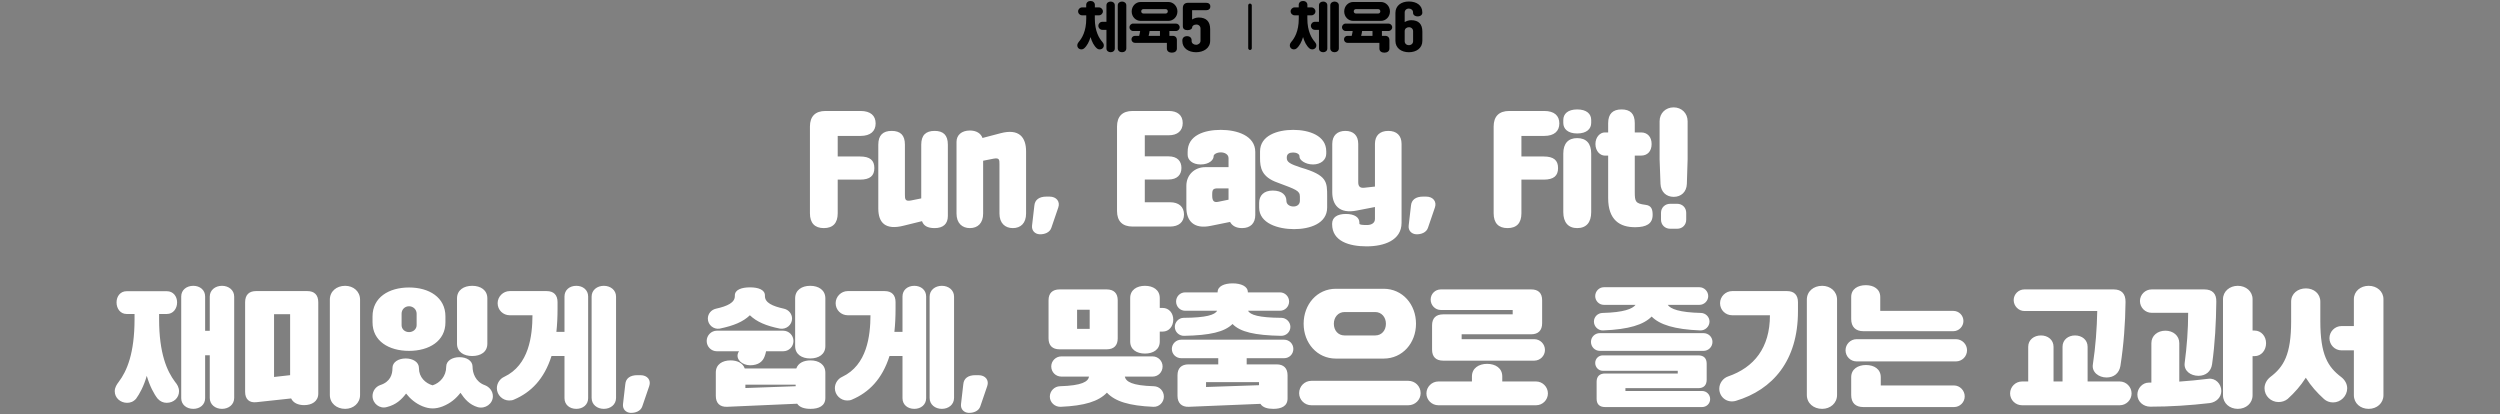 <svg width="1400" height="232" viewBox="0 0 1400 232" fill="none" xmlns="http://www.w3.org/2000/svg">
<rect x="0" y="0" width="1400" height="232" fill="#808080" stroke="none"/>
<path d="M605.6 27.66C604.31 27.66 603.29 26.73 603.29 25.44C603.29 24.69 603.59 24.12 604.01 23.58C605.84 21.51 608.3 17.61 608.3 10.44V8.58H605.96C604.76 8.58 603.74 7.59 603.74 6.36C603.74 5.16 604.76 4.14 605.96 4.14H608.27V2.73C608.27 1.41 609.35 0.54 610.7 0.54C612.05 0.54 613.13 1.41 613.13 2.73V4.14H615.41C616.61 4.14 617.63 5.16 617.63 6.36C617.63 7.59 616.61 8.58 615.41 8.58H613.1V10.44C613.1 17.61 615.56 21.51 617.39 23.58C617.81 24.12 618.14 24.66 618.14 25.44C618.14 26.76 617.09 27.66 615.8 27.66C615.23 27.66 614.75 27.51 614.33 27.15C612.62 25.71 611.48 23.43 610.7 20.76C609.89 23.43 608.75 25.68 607.07 27.12C606.68 27.48 606.14 27.66 605.6 27.66ZM621.98 29.25C620.66 29.25 619.61 28.44 619.61 27.15V16.71H617.3C616.07 16.71 615.08 15.69 615.08 14.46C615.08 13.23 616.07 12.21 617.3 12.21H619.61V2.97C619.61 1.68 620.66 0.87 621.98 0.87C623.27 0.87 624.29 1.68 624.29 2.97V27.15C624.29 28.44 623.27 29.25 621.98 29.25ZM628.34 29.25C627.02 29.25 625.94 28.41 625.94 27.09V3C625.94 1.71 627.02 0.87 628.34 0.87C629.66 0.87 630.74 1.71 630.74 3V27.09C630.74 28.41 629.66 29.25 628.34 29.25ZM654.29 11.7H638.78C635.99 11.7 633.74 9.39 633.74 6.42C633.74 3.45 635.99 1.11 638.78 1.11H654.29C657.05 1.11 659.36 3.45 659.36 6.42C659.36 9.39 657.05 11.7 654.29 11.7ZM652.85 5.13H640.22C639.59 5.13 639.08 5.64 639.08 6.33C639.08 7.05 639.59 7.56 640.22 7.56H652.85C653.48 7.56 653.96 7.05 653.96 6.33C653.96 5.64 653.48 5.13 652.85 5.13ZM658.52 17.37H654.86V20.07H656.63C658.19 20.07 659.06 20.94 659.06 22.5V27.18C659.06 28.71 657.8 29.49 656.24 29.49C654.68 29.49 653.45 28.71 653.45 27.18V24H635.57C634.49 24 633.62 23.13 633.62 22.02C633.62 20.94 634.49 20.07 635.57 20.07H637.94C638.18 19.17 638.36 18.27 638.48 17.37H634.58C633.44 17.37 632.51 16.44 632.51 15.27C632.51 14.13 633.44 13.2 634.58 13.2H658.52C659.66 13.2 660.62 14.13 660.62 15.27C660.62 16.44 659.66 17.37 658.52 17.37ZM643.22 20.07H649.58V17.37H643.76C643.67 18.27 643.46 19.17 643.22 20.07ZM667.61 15.3V15.39C667.61 16.05 666.71 16.89 665 16.89C663.29 16.89 662.39 16.11 662.39 14.67V4.56C662.39 2.61 663.44 1.56 665.39 1.56H675.38C676.88 1.56 677.78 2.28 677.78 3.63C677.78 4.98 676.88 5.73 675.38 5.73H667.58V10.92C668.48 10.35 669.74 9.81 671.27 9.81C675.44 9.81 677.69 12 677.69 16.29V22.86C677.69 27 673.97 29.25 669.8 29.25C665.63 29.25 662.12 27.06 662.12 23.01V22.59C662.12 21.24 663.08 20.25 664.73 20.25C666.35 20.25 667.31 21.21 667.31 22.56V23.01C667.31 24.21 668.45 25.08 669.8 25.08C671.12 25.08 672.29 24.12 672.29 22.86V16.02C672.29 14.67 671.3 13.74 669.95 13.74C668.48 13.74 667.61 14.58 667.61 15.3Z" fill="black"/>
<rect x="699" y="2" width="2" height="26" rx="1" fill="black"/>
<path d="M724.614 27.66C723.324 27.66 722.304 26.73 722.304 25.44C722.304 24.69 722.604 24.12 723.024 23.58C724.854 21.51 727.314 17.61 727.314 10.44V8.58H724.974C723.774 8.58 722.754 7.59 722.754 6.36C722.754 5.16 723.774 4.14 724.974 4.14H727.284V2.73C727.284 1.41 728.364 0.54 729.714 0.54C731.064 0.54 732.144 1.41 732.144 2.73V4.14H734.424C735.624 4.14 736.644 5.16 736.644 6.36C736.644 7.59 735.624 8.58 734.424 8.58H732.114V10.44C732.114 17.61 734.574 21.51 736.404 23.58C736.824 24.12 737.154 24.66 737.154 25.44C737.154 26.76 736.104 27.66 734.814 27.66C734.244 27.66 733.764 27.51 733.344 27.15C731.634 25.71 730.494 23.43 729.714 20.76C728.904 23.43 727.764 25.68 726.084 27.12C725.694 27.48 725.154 27.66 724.614 27.66ZM740.994 29.25C739.674 29.25 738.624 28.44 738.624 27.15V16.71H736.314C735.084 16.71 734.094 15.69 734.094 14.46C734.094 13.23 735.084 12.21 736.314 12.21H738.624V2.97C738.624 1.68 739.674 0.87 740.994 0.87C742.284 0.87 743.304 1.68 743.304 2.97V27.15C743.304 28.44 742.284 29.25 740.994 29.25ZM747.354 29.25C746.034 29.25 744.954 28.41 744.954 27.09V3C744.954 1.71 746.034 0.87 747.354 0.87C748.674 0.87 749.754 1.71 749.754 3V27.09C749.754 28.41 748.674 29.25 747.354 29.25ZM773.304 11.7H757.794C755.004 11.7 752.754 9.39 752.754 6.42C752.754 3.45 755.004 1.11 757.794 1.11H773.304C776.064 1.11 778.374 3.45 778.374 6.42C778.374 9.39 776.064 11.7 773.304 11.7ZM771.864 5.13H759.234C758.604 5.13 758.094 5.64 758.094 6.33C758.094 7.05 758.604 7.56 759.234 7.56H771.864C772.494 7.56 772.974 7.05 772.974 6.33C772.974 5.64 772.494 5.13 771.864 5.13ZM777.534 17.37H773.874V20.07H775.644C777.204 20.07 778.074 20.94 778.074 22.5V27.18C778.074 28.71 776.814 29.49 775.254 29.49C773.694 29.49 772.464 28.71 772.464 27.18V24H754.584C753.504 24 752.634 23.13 752.634 22.02C752.634 20.94 753.504 20.07 754.584 20.07H756.954C757.194 19.17 757.374 18.27 757.494 17.37H753.594C752.454 17.37 751.524 16.44 751.524 15.27C751.524 14.13 752.454 13.2 753.594 13.2H777.534C778.674 13.2 779.634 14.13 779.634 15.27C779.634 16.44 778.674 17.37 777.534 17.37ZM762.234 20.07H768.594V17.37H762.774C762.684 18.27 762.474 19.17 762.234 20.07ZM796.494 6.87V7.17C796.494 8.22 795.534 9.18 793.914 9.18C792.294 9.18 791.304 8.28 791.304 7.2V6.9C791.304 5.7 790.254 4.8 788.964 4.8C787.614 4.8 786.624 5.7 786.624 6.99V12.36C787.614 11.79 788.814 11.31 790.254 11.31C794.484 11.31 796.524 13.53 796.524 17.7V22.86C796.524 27 793.134 29.25 788.964 29.25C784.824 29.25 781.434 27 781.434 22.86V7.23C781.434 3.09 784.794 0.84 788.964 0.84C793.194 0.84 796.494 2.91 796.494 6.87ZM786.624 17.34V23.1C786.624 24.39 787.614 25.29 788.964 25.29C790.314 25.29 791.334 24.39 791.334 23.1V17.46C791.334 16.17 790.344 15.24 788.994 15.24C787.674 15.24 786.684 16.08 786.624 17.34Z" fill="black"/>
<path d="M461.339 127.736C456.299 127.736 453.563 124.928 453.563 119.456V70.856C453.563 65.168 456.587 62.144 462.275 62.144H481.931C487.475 62.144 490.355 64.736 490.355 69.128C490.355 73.448 487.475 76.112 481.931 76.112H469.115V87.632H481.571C487.259 87.632 489.635 89.792 489.635 94.112C489.635 98.432 487.259 100.592 481.571 100.592H469.115V119.456C469.115 124.928 466.451 127.736 461.339 127.736ZM523.384 73.304C528.28 73.304 530.8 75.68 530.8 81.008V120.968C530.8 125.288 528.28 127.736 523.384 127.736C519.352 127.736 517.192 126.368 516.328 123.848L506.104 126.368C495.736 129.032 491.848 124.64 491.848 116.792V81.008C491.848 75.68 494.512 73.304 499.336 73.304C504.232 73.304 506.752 75.68 506.752 81.008V109.016C506.752 111.464 506.824 112.904 510.208 112.256L515.896 111.104V81.008C515.896 75.68 518.488 73.304 523.384 73.304ZM550.196 77.264L560.348 74.6C570.716 71.864 574.604 76.904 574.604 84.752V119.6C574.604 125 571.58 127.736 567.188 127.736C562.868 127.736 559.7 125 559.7 119.6V92.096C559.7 89.576 559.772 88.208 556.388 88.856L550.556 90.008V119.6C550.556 125 547.532 127.736 543.14 127.736C538.82 127.736 535.652 125 535.652 119.6V79.424C535.652 75.68 538.46 73.088 543.14 73.088C546.812 73.088 549.332 74.744 550.196 77.264ZM582.121 131.192C579.601 131.048 577.657 129.176 577.945 126.368L579.241 115.136C579.529 111.896 581.905 110.096 586.009 110.096H587.737C591.697 110.096 593.785 112.976 592.633 116.216L588.745 127.592C587.881 130.184 584.929 131.336 582.121 131.192ZM655.269 126.872H634.245C628.557 126.872 625.533 123.848 625.533 118.16V70.856C625.533 65.168 628.557 62.144 634.245 62.144H654.549C659.301 62.144 662.325 64.448 662.325 68.912C662.325 73.304 659.301 75.752 654.549 75.752H641.085V87.56H654.405C659.229 87.56 661.605 90.152 661.605 94.04C661.605 97.856 659.229 100.52 654.405 100.52H641.085V113.264H655.269C660.021 113.264 663.045 115.712 663.045 120.104C663.045 124.424 660.021 126.872 655.269 126.872ZM683.66 72.728C692.732 72.728 702.956 75.968 702.956 85.112V120.392C702.956 124.928 700.364 127.736 695.54 127.736C692.228 127.736 689.996 126.44 688.844 124.28L678.188 126.44C668.18 128.6 664.364 123.272 664.364 116.288V104.048C664.364 97.928 668.972 93.608 674.948 93.608H687.98V88.568C687.98 86.408 685.748 85.328 683.66 85.328C681.356 85.328 679.556 86.48 679.628 87.488V87.56C679.628 89.576 677.108 92.096 672.356 92.096C667.82 92.096 665.084 89.648 665.084 86.696V85.112C665.012 75.752 674.444 72.728 683.66 72.728ZM678.836 108.944V109.52C678.836 112.616 679.844 113.552 682.364 112.976L687.98 111.824V105.488H682.076C679.34 105.488 678.836 106.136 678.836 108.944ZM720.598 88.208V88.496C720.598 90.8 722.542 91.88 728.446 93.824C743.278 98.144 743.206 101.744 743.206 110.096V116.216C743.206 125.216 733.486 128.312 724.702 128.312C715.846 128.312 705.118 125.144 705.118 116.216V113.624C705.118 109.448 707.782 106.712 712.75 106.712C718.078 106.712 720.382 109.448 720.382 112.4V112.472C720.382 114.488 722.254 115.64 724.342 115.64C726.286 115.64 727.942 114.56 727.942 112.4V110.096C727.942 106.784 725.782 106.136 715.414 102.248C706.414 99.08 705.622 93.824 705.622 88.568V84.824C705.622 75.968 715.198 72.728 724.198 72.728C733.054 72.728 742.702 75.896 742.702 84.752V86.048C742.702 89.576 739.606 92.096 735.286 92.096C730.894 92.096 727.726 89.576 727.726 87.848V87.632C727.798 86.192 725.926 85.4 724.198 85.4C722.11 85.4 720.598 86.12 720.598 88.208ZM746.067 107.648V80.576C746.067 75.824 748.947 73.304 753.411 73.304C757.875 73.304 760.611 75.824 760.611 80.576V102.032C760.611 104.408 761.619 105.416 764.067 105.128L769.971 104.48V80.576C769.971 75.824 772.779 73.304 777.459 73.304C782.067 73.304 784.875 75.824 784.875 80.576V124.784C784.875 134.648 775.011 137.96 765.291 137.96C755.643 137.96 745.995 135.152 745.995 125.576V125.288C745.995 121.76 748.803 119.816 753.699 119.816C758.595 119.816 761.259 121.76 761.259 124.64V125.216C761.259 125.936 763.275 126.008 765.579 126.008C767.955 126.008 769.971 124.928 769.971 122.624V115.928L759.963 117.872C749.811 119.96 746.067 114.632 746.067 107.648ZM793.028 131.192C790.508 131.048 788.564 129.176 788.852 126.368L790.148 115.136C790.436 111.896 792.812 110.096 796.916 110.096H798.644C802.604 110.096 804.692 112.976 803.54 116.216L799.652 127.592C798.788 130.184 795.836 131.336 793.028 131.192ZM844.216 127.736C839.176 127.736 836.44 124.928 836.44 119.456V70.856C836.44 65.168 839.464 62.144 845.152 62.144H864.808C870.352 62.144 873.232 64.736 873.232 69.128C873.232 73.448 870.352 76.112 864.808 76.112H851.992V87.632H864.448C870.136 87.632 872.512 89.792 872.512 94.112C872.512 98.432 870.136 100.592 864.448 100.592H851.992V119.456C851.992 124.928 849.328 127.736 844.216 127.736ZM883.221 74.744C877.965 74.744 875.445 72.152 875.445 68.84V67.184C875.445 63.8 877.965 61.28 883.221 61.28C888.549 61.28 891.069 63.8 891.069 67.184V68.84C891.069 72.152 888.549 74.744 883.221 74.744ZM883.221 127.736C878.253 127.736 875.445 124.568 875.445 118.808V85.976C875.445 80.288 878.253 77.336 883.221 77.336C888.261 77.336 891.069 80.288 891.069 85.976V118.808C891.069 124.568 888.333 127.736 883.221 127.736ZM900.57 87.128H898.626C896.25 87.128 893.442 84.824 893.442 80.648C893.442 76.544 896.25 74.168 898.626 74.168H900.57V68.984C900.57 63.656 903.234 61.28 908.058 61.28C912.954 61.28 915.474 63.656 915.474 68.984V74.168H919.074C922.458 74.168 924.906 76.544 924.906 80.648C924.906 84.824 922.458 87.128 919.074 87.128H915.474V107.504C915.474 112.904 915.834 113.984 921.45 114.704C924.834 115.064 925.482 117.296 925.482 120.32C925.482 125.432 921.81 127.16 915.978 127.232C907.05 127.376 900.57 123.128 900.57 110.96V87.128ZM929.878 102.968L929.374 89.144V67.904C929.374 63.368 932.758 60.128 937.222 60.128C941.686 60.128 945.07 63.368 945.07 67.904V89.144L944.638 102.968C944.494 107.504 941.398 110.24 937.294 110.24C933.118 110.24 930.094 107.504 929.878 102.968ZM939.238 128.096H935.278C932.398 128.096 930.166 125.936 930.166 123.056V119.168C930.166 116.288 932.398 114.128 935.278 114.128H939.238C942.118 114.128 944.278 116.288 944.278 119.168V123.056C944.278 125.936 942.118 128.096 939.238 128.096ZM108.25 228.96C104.506 228.96 101.482 226.656 101.482 222.984V166.032C101.482 162.36 104.506 160.056 108.25 160.056C111.922 160.056 114.874 162.36 114.874 166.032V185.256H117.466V166.104C117.466 162.432 120.562 160.056 124.306 160.056C128.05 160.056 131.146 162.432 131.146 166.104V222.84C131.146 226.584 128.05 228.96 124.306 228.96C120.562 228.96 117.466 226.584 117.466 222.84V198.936H114.874V222.984C114.874 226.656 111.922 228.96 108.25 228.96ZM71.17 225.576C67.426 225.576 64.258 222.84 64.258 219.096C64.258 216.936 65.41 215.28 66.49 213.84C71.026 207.864 75.346 197.928 75.346 178.704V175.824H70.882C67.426 175.824 65.266 172.872 65.266 169.344C65.266 165.888 67.426 163.08 70.882 163.08H93.49C96.946 163.08 99.178 165.888 99.178 169.344C99.178 172.872 96.946 175.824 93.49 175.824H89.098V178.704C89.098 197.928 93.49 207.792 98.026 213.84C99.25 215.28 100.258 216.936 100.258 219.096C100.258 222.84 97.234 225.576 93.346 225.576C91.474 225.576 89.746 224.856 88.306 223.272C86.218 220.68 83.842 216.144 82.186 210.456C80.602 216.144 78.154 220.608 76.21 223.272C74.698 225 72.97 225.576 71.17 225.576ZM193.282 160.056C197.89 160.056 201.634 163.152 201.634 167.832V221.184C201.634 225.792 197.89 228.96 193.282 228.96C188.458 228.96 184.714 225.792 184.714 221.184V167.832C184.714 163.152 188.458 160.056 193.282 160.056ZM143.386 163.008H172.114C176.074 163.008 178.234 165.168 178.234 169.272V220.392C178.234 224.784 174.634 226.872 170.314 226.872C167.002 226.872 164.194 225.648 163.042 223.128L143.674 225.216C139.714 225.72 137.266 223.632 137.266 219.456V169.272C137.266 165.168 139.426 163.008 143.386 163.008ZM162.466 175.968H153.466V211.104L162.466 210.096V175.968ZM264.418 199.368C259.738 199.368 255.922 197.136 255.922 192.456V167.112C255.922 162.432 259.738 160.056 264.418 160.056C269.17 160.056 272.914 162.432 272.914 167.112V192.456C272.914 197.136 269.17 199.368 264.418 199.368ZM229.066 196.488C217.762 196.488 208.618 191.016 208.618 180.504V177.192C208.618 166.536 217.762 160.992 229.066 160.992C240.298 160.992 249.442 166.536 249.442 177.192V180.504C249.442 191.016 240.298 196.488 229.066 196.488ZM229.066 185.976C231.37 185.976 233.314 184.32 233.314 182.088V175.68C233.314 173.304 231.37 171.504 229.066 171.504C226.69 171.504 224.89 173.304 224.89 175.68V182.088C224.89 184.32 226.69 185.976 229.066 185.976ZM236.626 227.52C232.594 225.864 229.714 223.272 227.41 220.392C224.89 223.704 221.866 226.656 216.61 227.952C212.65 229.104 208.618 226.008 208.618 221.76C208.618 218.952 210.418 216.504 212.938 215.64C218.554 213.84 219.778 209.664 219.778 206.208V206.064C219.778 202.752 223.162 200.736 227.194 200.736C231.226 200.736 234.61 202.752 234.61 206.064V206.208C234.61 211.248 238.21 214.632 242.242 215.784C246.346 214.488 249.874 210.672 249.874 205.416V205.344C249.874 202.032 253.258 200.016 257.29 200.016C261.322 200.016 264.634 202.032 264.634 205.344V205.416C264.634 208.8 266.218 213.84 271.546 215.712C273.994 216.648 276.01 218.952 276.01 221.904C276.01 226.08 271.834 229.104 267.586 228.024C262.906 226.656 260.17 223.416 257.866 219.96C255.418 223.128 252.394 225.792 247.858 227.592C243.898 229.104 240.586 229.104 236.626 227.52ZM322.738 160.056C326.41 160.056 329.362 162.36 329.362 166.032V222.984C329.362 226.656 326.41 228.96 322.738 228.96C318.994 228.96 316.114 226.656 316.114 222.984V199.368H308.842C304.738 212.328 297.322 219.744 287.818 223.776C287.098 224.136 286.162 224.28 285.154 224.28C281.482 224.28 278.242 221.256 278.242 217.368C278.242 214.56 280.042 212.04 282.346 211.032C296.314 204.408 298.114 188.064 298.186 176.544H285.442C281.77 176.544 278.674 173.664 278.674 169.776C278.674 166.104 281.77 163.008 285.442 163.008H306.106C310.138 163.008 312.226 165.24 312.226 169.2V172.872C312.226 177.552 312.01 181.872 311.578 185.832H316.114V166.032C316.114 162.36 318.994 160.056 322.738 160.056ZM338.146 160.056C341.89 160.056 344.986 162.432 344.986 166.104V222.84C344.986 226.584 341.89 228.96 338.146 228.96C334.402 228.96 331.306 226.584 331.306 222.84V166.104C331.306 162.432 334.402 160.056 338.146 160.056ZM353.05 231.192C350.53 231.048 348.586 229.176 348.874 226.368L350.17 215.136C350.458 211.896 352.834 210.096 356.938 210.096H358.666C362.626 210.096 364.714 212.976 363.562 216.216L359.674 227.592C358.81 230.184 355.858 231.336 353.05 231.192ZM453.702 160.056C458.454 160.056 462.198 162.432 462.198 167.112V193.824C462.198 198.432 458.454 200.736 453.702 200.736C449.022 200.736 445.278 198.432 445.278 193.824V167.112C445.278 162.432 449.022 160.056 453.702 160.056ZM403.014 184.032C399.63 184.608 396.39 181.944 396.39 178.416C396.39 175.68 398.334 173.448 400.926 172.872C407.406 171.432 411.51 169.488 411.51 165.816V165.456C411.51 162.216 415.326 160.92 420.006 160.92C424.614 160.92 428.358 162.216 428.358 165.456V165.816C428.358 169.488 432.462 171.432 439.014 172.872C441.606 173.448 443.55 175.68 443.55 178.416C443.55 181.944 440.31 184.608 436.782 184.032C428.934 182.448 423.75 180.216 419.934 176.544C416.118 180.216 410.934 182.376 403.014 184.032ZM413.886 196.704H401.43C398.334 196.704 395.742 194.184 395.742 190.944C395.742 187.776 398.334 185.184 401.43 185.184H438.582C441.75 185.184 444.342 187.776 444.342 190.944C444.342 194.184 441.75 196.704 438.582 196.704H429.006C428.79 197.64 428.574 198.72 428.214 199.512C427.206 202.392 424.758 204.552 420.078 204.552C415.614 204.552 411.942 201.24 413.31 197.712C413.382 197.424 413.67 196.992 413.886 196.704ZM453.918 201.816C458.454 201.816 462.198 204.048 462.198 208.728V222.84C462.198 227.376 458.454 228.96 453.918 228.96C450.606 228.96 447.798 228.168 446.43 226.08L407.118 227.808C403.086 227.952 400.854 225.72 400.854 221.688V208.584C400.854 204.048 404.526 201.816 409.134 201.816C412.878 201.816 416.046 203.328 417.054 206.352H445.926C447.006 203.256 450.102 201.816 453.918 201.816ZM445.566 215.424H417.414V217.296L445.566 216.288V215.424ZM512.022 160.056C515.694 160.056 518.646 162.36 518.646 166.032V222.984C518.646 226.656 515.694 228.96 512.022 228.96C508.278 228.96 505.398 226.656 505.398 222.984V199.368H498.126C494.022 212.328 486.606 219.744 477.102 223.776C476.382 224.136 475.446 224.28 474.438 224.28C470.766 224.28 467.526 221.256 467.526 217.368C467.526 214.56 469.326 212.04 471.63 211.032C485.598 204.408 487.398 188.064 487.47 176.544H474.726C471.054 176.544 467.958 173.664 467.958 169.776C467.958 166.104 471.054 163.008 474.726 163.008H495.39C499.422 163.008 501.51 165.24 501.51 169.2V172.872C501.51 177.552 501.294 181.872 500.862 185.832H505.398V166.032C505.398 162.36 508.278 160.056 512.022 160.056ZM527.43 160.056C531.174 160.056 534.27 162.432 534.27 166.104V222.84C534.27 226.584 531.174 228.96 527.43 228.96C523.686 228.96 520.59 226.584 520.59 222.84V166.104C520.59 162.432 523.686 160.056 527.43 160.056ZM542.334 231.192C539.814 231.048 537.87 229.176 538.158 226.368L539.454 215.136C539.742 211.896 542.118 210.096 546.222 210.096H547.95C551.91 210.096 553.998 212.976 552.846 216.216L548.958 227.592C548.094 230.184 545.142 231.336 542.334 231.192ZM649.466 172.44H651.122C654.65 172.44 657.026 175.392 657.026 178.992C657.026 182.736 654.65 185.688 651.122 185.688H649.466V191.232C649.466 195.768 645.794 198 641.186 198C636.578 198 632.906 195.768 632.906 191.232V166.896C632.906 162.36 636.578 160.056 641.186 160.056C645.794 160.056 649.466 162.36 649.466 166.896V172.44ZM619.73 195.624H593.378C589.346 195.624 587.186 193.464 587.186 189.504V168.12C587.186 164.232 589.346 162.072 593.378 162.072H619.73C623.762 162.072 625.922 164.232 625.922 168.12V189.504C625.922 193.464 623.762 195.624 619.73 195.624ZM610.226 173.448H603.17V184.176H610.226V173.448ZM646.154 216.288C649.322 216.36 651.77 218.952 651.77 222.12C651.77 225.36 649.034 228.024 645.794 227.808C632.33 227.232 624.41 224.784 619.874 219.888C615.194 224.784 607.346 227.232 594.026 227.808C590.714 227.952 587.906 225.36 587.906 222.12C587.906 218.952 590.498 216.36 593.594 216.288C605.978 215.928 609.362 213.696 609.866 210.888H594.314C591.29 210.888 588.698 208.44 588.698 205.2C588.698 202.104 591.29 199.584 594.314 199.584H645.506C648.53 199.584 651.05 202.104 651.05 205.2C651.05 208.44 648.53 210.888 645.506 210.888H629.882C630.53 213.696 633.77 215.928 646.154 216.288ZM662.858 177.984C675.458 177.912 680.354 176.328 681.578 174.024H663.722C660.842 174.024 658.61 171.72 658.61 168.84C658.61 166.032 660.842 163.728 663.722 163.728H681.866V163.584C681.866 160.272 685.61 158.688 690.29 158.688C694.898 158.688 698.786 160.272 698.786 163.584V163.728H716.786C719.594 163.728 721.898 166.032 721.898 168.84C721.898 171.72 719.594 174.024 716.786 174.024H698.93C700.082 176.328 704.978 177.912 717.578 177.984C720.314 177.984 722.618 180.36 722.618 183.024C722.618 185.904 720.242 188.136 717.362 188.064C702.674 187.776 694.538 185.904 690.218 181.44C685.682 185.904 677.618 187.776 663.074 188.064C660.338 188.136 657.89 185.904 657.89 183.024C657.89 180.36 660.122 177.984 662.858 177.984ZM719.09 200.592H698.138V204.048H714.914C718.874 204.048 721.034 206.208 721.034 210.168V223.128C721.034 227.52 717.506 228.96 713.042 228.96C709.874 228.96 707.138 228.24 705.842 226.152L665.666 227.808C661.778 227.952 659.402 225.72 659.402 221.688V210.168C659.402 206.208 661.562 204.048 665.594 204.048H682.226V200.592H661.49C658.61 200.592 656.234 198.36 656.234 195.408C656.234 192.528 658.61 190.224 661.49 190.224H719.09C721.97 190.224 724.274 192.528 724.274 195.408C724.274 198.36 721.97 200.592 719.09 200.592ZM675.386 216.72L705.05 215.712V213.984H675.386V216.72ZM774.818 200.808H748.106C737.522 200.808 730.034 192.024 730.034 181.296C730.034 170.496 737.522 161.712 748.106 161.712H774.818C785.474 161.712 792.962 170.496 792.962 181.296C792.962 192.024 785.474 200.808 774.818 200.808ZM752.93 187.848H770.138C773.666 187.848 776.114 185.112 776.114 181.296C776.114 177.624 773.666 174.744 770.138 174.744H752.93C749.402 174.744 746.954 177.624 746.954 181.296C746.954 185.112 749.402 187.848 752.93 187.848ZM788.642 226.944H734.354C730.61 226.944 727.514 223.92 727.514 220.176C727.514 216.288 730.61 213.264 734.354 213.264H788.642C792.458 213.264 795.554 216.288 795.554 220.176C795.554 223.92 792.458 226.944 788.642 226.944ZM859.202 201.96H808.154C804.122 201.96 801.962 199.8 801.962 195.84V182.16C801.962 178.2 804.122 176.04 808.154 176.04H847.106V173.592H806.858C803.69 173.592 801.17 170.928 801.17 167.76C801.17 164.592 803.69 162.072 806.858 162.072H857.474C861.434 162.072 863.594 164.088 863.594 168.12V181.008C863.594 185.04 861.434 187.2 857.474 187.2H818.522V189.936H859.202C862.442 189.936 865.178 192.6 865.178 195.984C865.178 199.296 862.442 201.96 859.202 201.96ZM860.21 226.944H805.49C801.818 226.944 798.794 223.992 798.794 220.32C798.794 216.648 801.818 213.624 805.49 213.624H824.282V210.816C824.282 206.136 828.17 203.76 832.778 203.76C837.458 203.76 841.274 206.136 841.274 210.816V213.624H860.21C863.81 213.624 866.834 216.648 866.834 220.32C866.834 223.992 863.81 226.944 860.21 226.944ZM897.42 175.248C909.372 174.96 914.196 172.944 915.924 170.712H898.14C895.476 170.712 893.316 168.48 893.316 165.816C893.316 163.152 895.476 160.848 898.14 160.848H951.708C954.372 160.848 956.604 163.152 956.604 165.816C956.604 168.48 954.372 170.712 951.708 170.712H933.924C935.508 173.016 940.404 174.96 952.572 175.248C955.092 175.32 957.324 177.408 957.324 180.072C957.324 182.808 954.948 185.112 952.212 185.04C937.668 184.464 929.388 181.8 924.924 177.264C920.46 181.8 912.324 184.464 897.636 185.04C894.9 185.112 892.596 182.808 892.596 180.072C892.596 177.408 894.756 175.32 897.42 175.248ZM953.94 196.488H895.908C893.172 196.488 890.94 194.256 890.94 191.448C890.94 188.712 893.172 186.552 895.908 186.552H953.94C956.748 186.552 958.98 188.712 958.98 191.448C958.98 194.256 956.748 196.488 953.94 196.488ZM910.236 218.952H953.148C955.668 218.952 957.684 220.968 957.684 223.488C957.684 226.008 955.668 227.952 953.148 227.952H898.86C895.764 227.952 894.108 226.368 894.108 223.344V213.768C894.108 210.816 895.764 209.16 898.86 209.16H939.54V207.648H897.564C895.188 207.648 893.316 205.632 893.316 203.256C893.316 200.88 895.188 199.008 897.564 199.008H951.06C954.084 199.008 955.74 200.592 955.74 203.688V212.616C955.74 215.712 954.084 217.368 951.06 217.368H910.236V218.952ZM1020.4 228.96C1015.57 228.96 1011.83 225.792 1011.83 221.184V167.832C1011.83 163.152 1015.57 160.056 1020.4 160.056C1025 160.056 1028.75 163.152 1028.75 167.832V221.184C1028.75 225.792 1025 228.96 1020.4 228.96ZM972.012 224.496C966.972 225.864 962.796 222.264 962.796 217.656C962.796 214.56 964.956 211.752 967.692 210.816C982.308 205.776 991.164 194.76 991.164 176.544H969.996C966.324 176.544 963.228 173.664 963.228 169.776C963.228 166.104 966.324 163.008 969.996 163.008H1000.74C1004.77 163.008 1006.86 165.24 1006.86 169.2V174.384C1006.86 201.816 992.892 218.232 972.012 224.496ZM1093.84 185.472H1043.51C1039.12 185.472 1036.67 183.024 1036.67 178.632V166.32C1036.67 161.856 1040.34 159.696 1044.88 159.696C1049.27 159.696 1052.94 161.856 1052.94 166.32V174.096H1093.84C1097 174.096 1099.52 176.616 1099.52 179.784C1099.52 182.808 1097 185.472 1093.84 185.472ZM1095.28 202.392H1039.69C1036.31 202.392 1033.5 199.656 1033.5 196.128C1033.5 192.744 1036.31 189.936 1039.69 189.936H1095.28C1098.73 189.936 1101.54 192.744 1101.54 196.128C1101.54 199.656 1098.73 202.392 1095.28 202.392ZM1094.27 227.952H1043.51C1039.12 227.952 1036.67 225.648 1036.67 221.184V211.248C1036.67 206.712 1040.41 204.408 1044.95 204.408C1049.56 204.408 1053.23 206.712 1053.23 211.248V215.856H1094.27C1097.51 215.856 1100.24 218.664 1100.24 221.976C1100.24 225.288 1097.51 227.952 1094.27 227.952ZM1179.65 211.392C1175.33 211.392 1171.29 208.44 1172.01 204.048C1173.53 194.04 1174.25 184.104 1174.46 174.168H1133.64C1130.4 174.168 1127.66 171.36 1127.66 168.048C1127.66 164.736 1130.4 162.072 1133.64 162.072H1183.68C1188.14 162.072 1190.37 164.592 1190.3 169.128C1190.16 181.008 1189.29 193.032 1187.42 204.984C1186.7 209.016 1183.82 211.392 1179.65 211.392ZM1187.06 226.944H1132.34C1128.67 226.944 1125.65 223.992 1125.65 220.32C1125.65 216.648 1128.67 213.624 1132.34 213.624H1135.8V194.184C1135.8 190.296 1139.04 187.848 1142.93 187.848C1146.81 187.848 1149.98 190.296 1149.98 194.184V213.624H1155.02V194.184C1155.02 190.296 1158.19 187.848 1162.01 187.848C1165.89 187.848 1169.06 190.296 1169.06 194.184V213.624H1187.06C1190.66 213.624 1193.69 216.648 1193.69 220.32C1193.69 223.992 1190.66 226.944 1187.06 226.944ZM1261.44 185.112H1262.52C1266.33 185.112 1269 188.352 1269 192.168C1269 196.2 1266.33 199.44 1262.52 199.44H1261.44V221.328C1261.44 225.864 1257.77 228.96 1253.16 228.96C1248.62 228.96 1244.88 225.864 1244.88 221.328V167.544C1244.88 163.152 1248.62 160.056 1253.16 160.056C1257.77 160.056 1261.44 163.152 1261.44 167.544V185.112ZM1225.37 175.176H1204.92C1201.32 175.176 1198.37 172.224 1198.37 168.552C1198.37 165.024 1201.32 162.072 1204.92 162.072H1234.44C1238.97 162.072 1241.28 164.52 1241.13 168.984C1240.99 180.648 1240.41 192.312 1238.76 203.976C1238.18 208.08 1235.16 210.456 1231.13 210.456C1226.73 210.456 1222.85 207.648 1223.42 203.256C1224.65 193.968 1225.37 184.608 1225.37 175.176ZM1236.74 212.112C1240.63 211.608 1243.94 214.92 1243.94 218.952C1243.94 222.48 1241.13 225.216 1237.53 225.72C1226.37 227.016 1215.36 227.736 1204.13 227.736C1200.31 227.736 1196.93 224.928 1196.93 220.968C1196.93 217.44 1199.81 214.272 1203.26 214.272H1204.77V192.168C1204.77 187.92 1208.3 185.184 1212.62 185.184C1216.94 185.184 1220.4 187.92 1220.4 192.168V213.696C1225.87 213.336 1231.27 212.76 1236.74 212.112ZM1326.45 228.96C1321.85 228.96 1318.17 225.864 1318.17 221.328V196.2H1311.26C1307.45 196.2 1304.49 193.104 1304.49 189.36C1304.49 185.76 1307.45 182.592 1311.26 182.592H1318.17V167.544C1318.17 163.152 1321.85 160.056 1326.45 160.056C1331.06 160.056 1334.73 163.152 1334.73 167.544V221.328C1334.73 225.792 1331.06 228.96 1326.45 228.96ZM1275.98 225.144C1271.73 225.144 1268.13 221.76 1268.13 217.44C1268.13 214.92 1269.43 212.688 1271.3 211.176C1278.86 205.488 1283.04 198.648 1283.04 179.856V168.912C1283.04 164.376 1286.78 161.496 1291.32 161.496C1295.71 161.496 1299.38 164.376 1299.38 168.912V179.856C1299.38 198.648 1303.56 205.488 1311.12 211.176C1313.06 212.688 1314.43 214.92 1314.43 217.44C1314.43 221.76 1310.83 225.36 1306.51 225.36C1304.49 225.36 1302.77 224.64 1301.47 223.488C1297.44 219.816 1294.2 216.216 1291.25 211.536C1288.29 216.144 1285.13 219.744 1281.09 223.416C1279.65 224.568 1277.85 225.144 1275.98 225.144Z" fill="white"/>
</svg>
